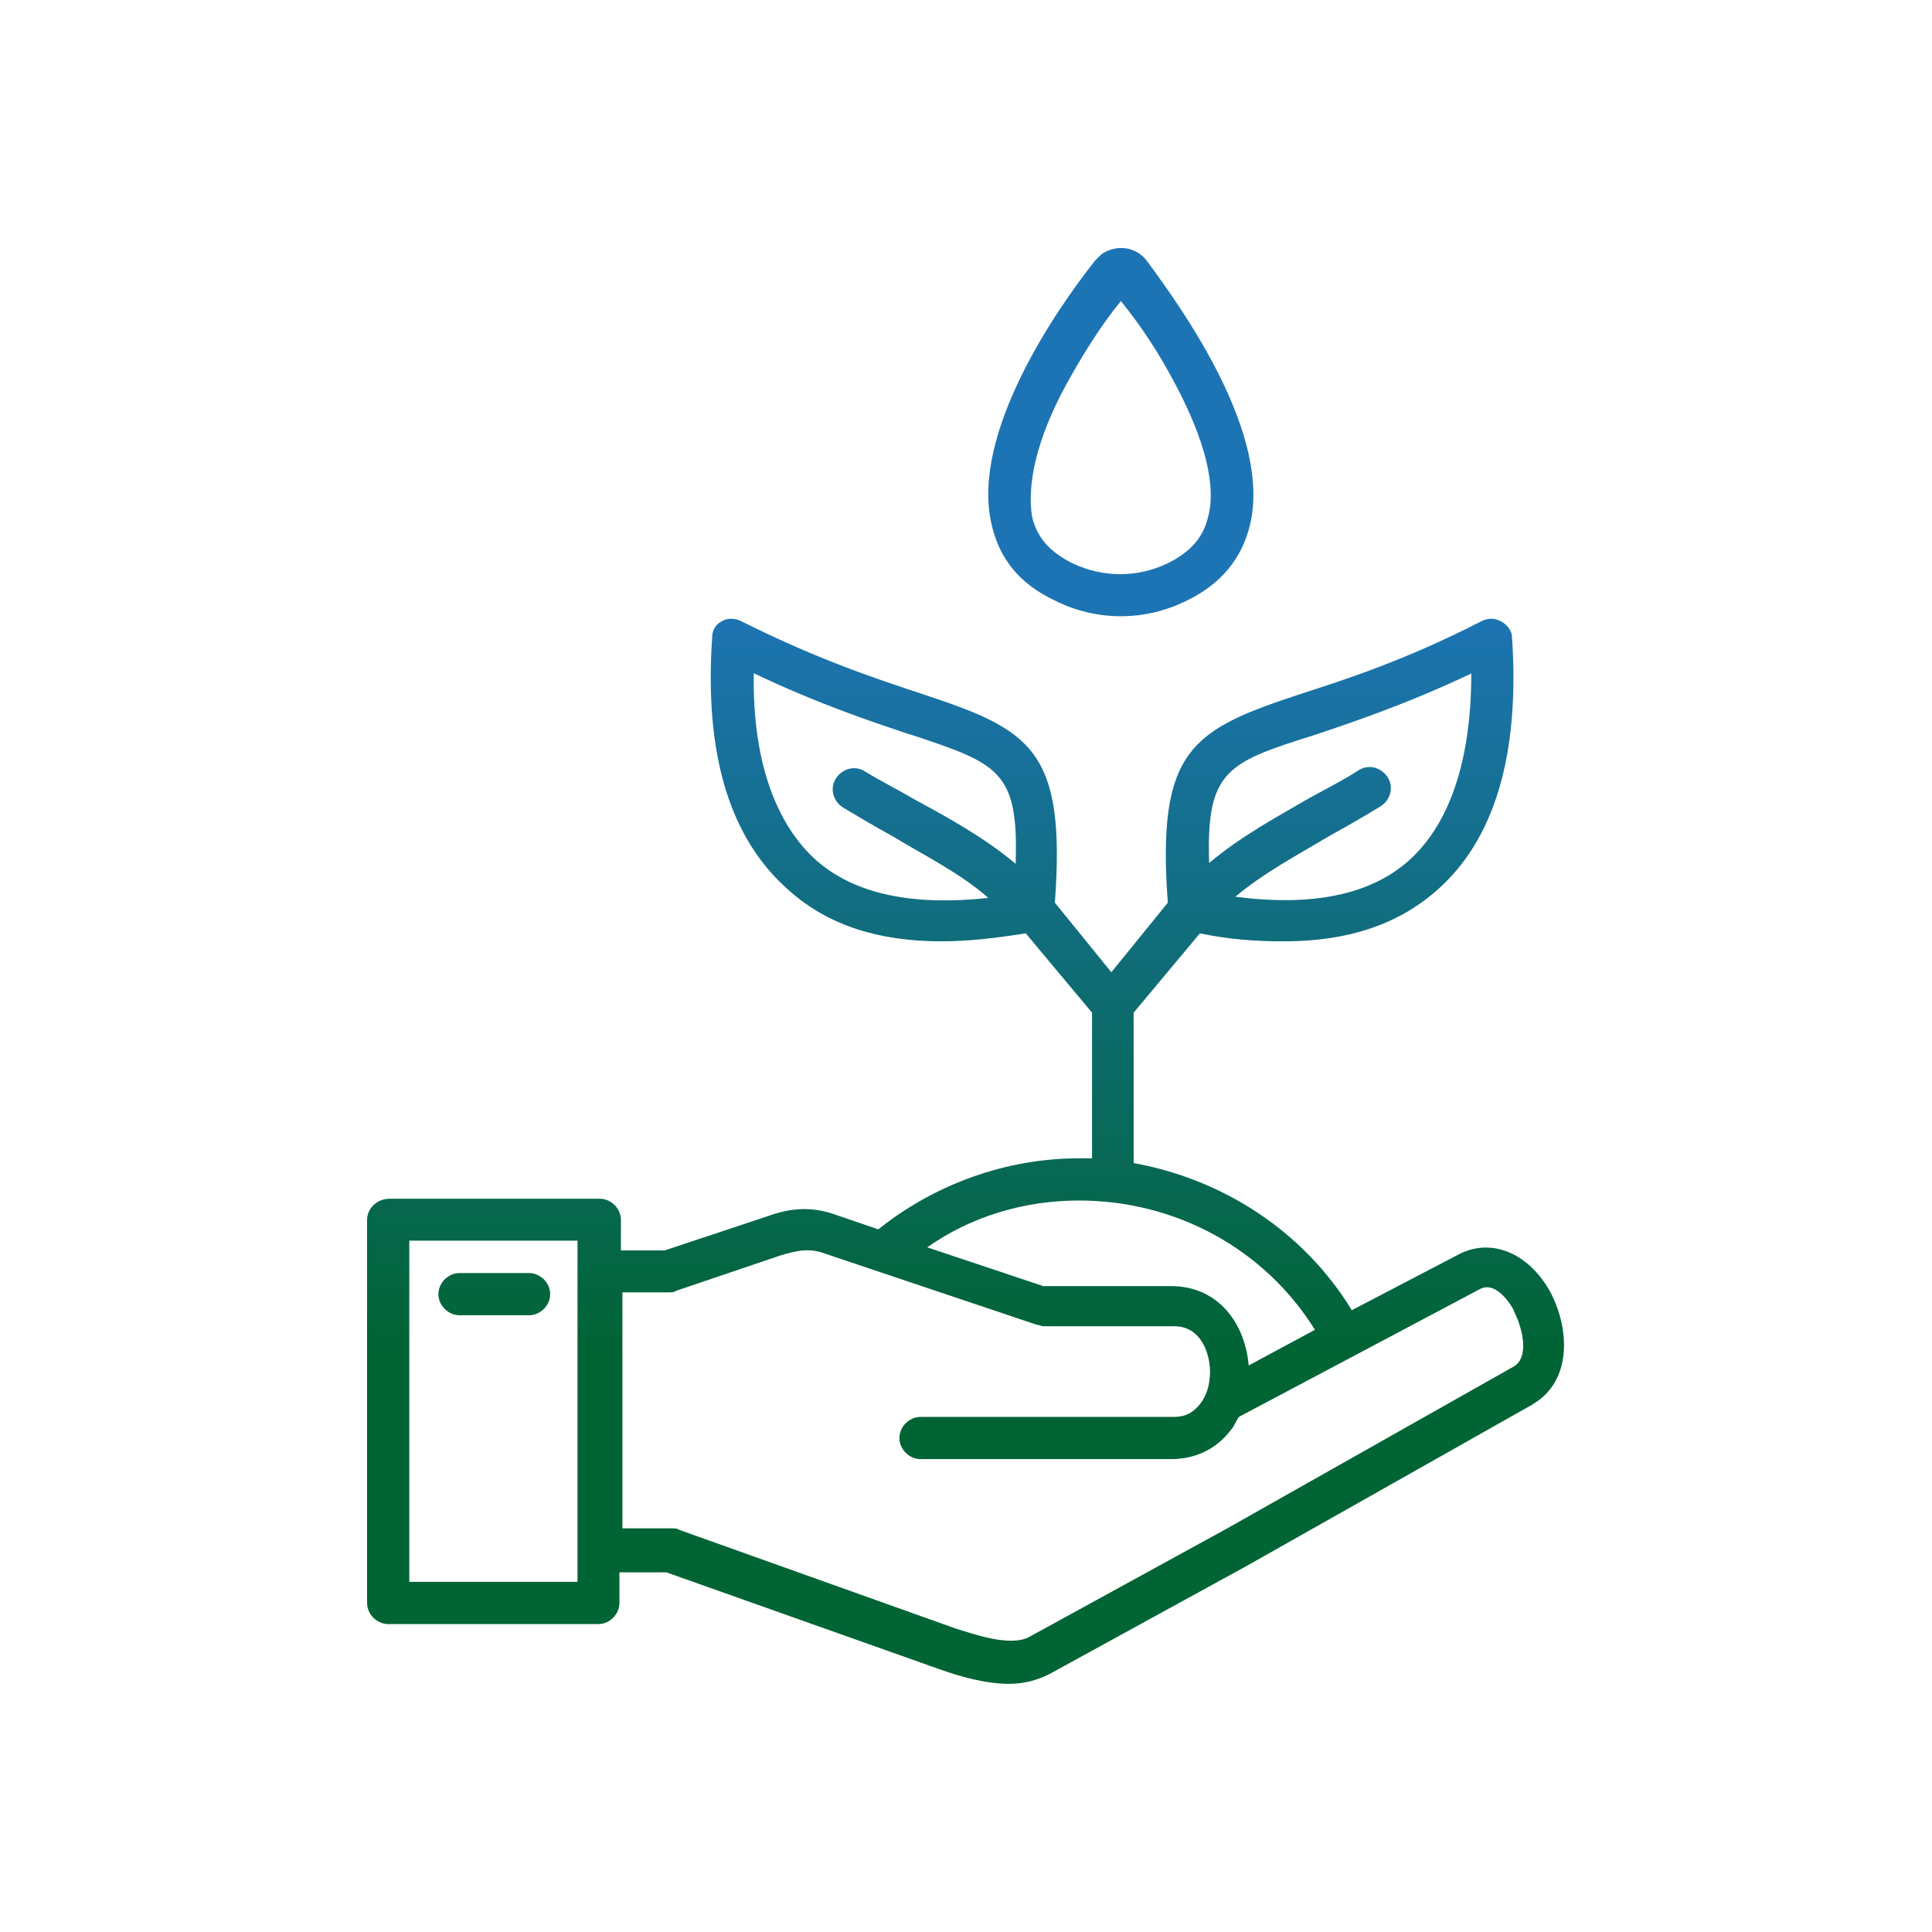 <?xml version="1.0" encoding="UTF-8"?> <svg xmlns="http://www.w3.org/2000/svg" xmlns:xlink="http://www.w3.org/1999/xlink" id="Layer_1" viewBox="0 0 65 65"><defs><style>.cls-1{fill:url(#linear-gradient);stroke-width:0px;}</style><linearGradient id="linear-gradient" x1="32.5" y1="56.65" x2="32.5" y2="8.35" gradientUnits="userSpaceOnUse"><stop offset=".23" stop-color="#006434"></stop><stop offset=".75" stop-color="#1d74b4"></stop></linearGradient></defs><path class="cls-1" d="m18.51,43.54c0,.38-.33.71-.71.71h-2.34c-.38,0-.71-.33-.71-.71s.33-.71.71-.71h2.34c.38,0,.71.33.71.71Zm33.07,3.7l-9.63,5.44-6.64,3.64c-.44.22-.87.33-1.36.33-.76,0-1.58-.22-2.34-.49l-9.19-3.26h-1.58v1.03c0,.38-.33.71-.71.71h-7.07c-.38,0-.71-.33-.71-.71v-12.89c0-.38.33-.71.76-.71h7.07c.38,0,.71.33.71.71v1.03h1.47l3.43-1.14c.6-.22,1.31-.38,2.18-.11l1.58.54c1.9-1.52,4.3-2.39,6.75-2.39h.44v-4.9s-2.23-2.67-2.23-2.67c-.98.16-1.96.27-2.83.27-2.12,0-3.81-.54-5.11-1.69-2.01-1.74-2.88-4.57-2.61-8.54,0-.22.11-.44.33-.54.16-.11.44-.11.65,0,2.61,1.31,4.62,1.96,6.09,2.45,3.64,1.2,4.84,1.85,4.46,7.02l1.9,2.34,1.9-2.34c-.38-5.17.82-5.82,4.46-7.02,1.52-.49,3.54-1.14,6.09-2.45.22-.11.44-.11.65,0,.22.11.38.33.38.54.27,3.97-.6,6.85-2.56,8.54-1.31,1.14-2.99,1.69-5.11,1.69-.87,0-1.8-.05-2.83-.27l-2.23,2.67v5.06c2.99.54,5.71,2.28,7.34,4.95l3.64-1.9c1.09-.54,2.34,0,3.05,1.31.65,1.25.71,2.99-.6,3.75Zm-10.88-18.22c1.03-.87,2.23-1.52,3.37-2.18.6-.33,1.14-.6,1.63-.92.33-.22.76-.11.98.22.22.33.11.76-.22.98-.54.33-1.09.65-1.69.98-1.09.65-2.23,1.25-3.21,2.07,2.56.33,4.51-.05,5.82-1.2,1.41-1.25,2.12-3.43,2.12-6.31-2.18,1.03-3.97,1.63-5.28,2.07-2.94.92-3.64,1.2-3.54,4.3Zm-10.06-4.3c-1.31-.44-3.1-1.03-5.28-2.07-.05,2.88.71,5.06,2.12,6.31,1.31,1.14,3.26,1.52,5.77,1.25-.92-.82-2.12-1.41-3.21-2.07-.6-.33-1.14-.65-1.69-.98-.33-.22-.44-.65-.22-.98s.65-.44.98-.22c.54.33,1.09.6,1.63.92,1.2.65,2.39,1.31,3.43,2.18.11-3.15-.6-3.37-3.54-4.35Zm-11.21,28.5v-11.48h-5.66v11.48h5.66Zm11.75-11.26l3.92,1.31h4.3c1.63,0,2.5,1.31,2.61,2.67l2.23-1.2c-1.69-2.72-4.68-4.35-7.94-4.35-1.85,0-3.64.54-5.11,1.58Zm19.75,2.12s-.54-1.03-1.14-.71l-8.11,4.3c-.11.16-.16.33-.27.44-.49.65-1.2.98-2.01.98h-8.43c-.38,0-.71-.33-.71-.71s.33-.71.71-.71h8.54c.38,0,.65-.16.87-.44s.33-.65.33-1.09c0-.54-.27-1.52-1.2-1.52h-4.41c-.05,0-.16-.05-.22-.05l-7.29-2.45c-.44-.11-.76-.05-1.31.11l-3.54,1.2c-.05.05-.16.05-.22.05h-1.58v7.94h1.69c.05,0,.16,0,.22.05l9.3,3.32c.54.16,1.85.65,2.5.27l6.64-3.64,9.63-5.44c.49-.27.38-1.14,0-1.9Zm-17.57-26.44c-.71-3.05,2.18-7.23,3.48-8.87.11-.11.16-.16.22-.22.49-.33,1.14-.27,1.52.22,1.25,1.69,4.19,5.82,3.48,8.87-.27,1.14-.98,2.01-2.12,2.56-1.41.71-3.05.71-4.46,0-1.14-.54-1.85-1.36-2.12-2.56Zm1.36-.27c.16.71.6,1.2,1.36,1.58,1.03.49,2.18.49,3.21,0,.76-.38,1.2-.87,1.36-1.58.27-1.03-.11-2.56-1.09-4.41-.54-1.03-1.14-1.96-1.85-2.83-.71.87-1.31,1.85-1.85,2.83-.98,1.8-1.31,3.32-1.14,4.41Z"></path></svg> 